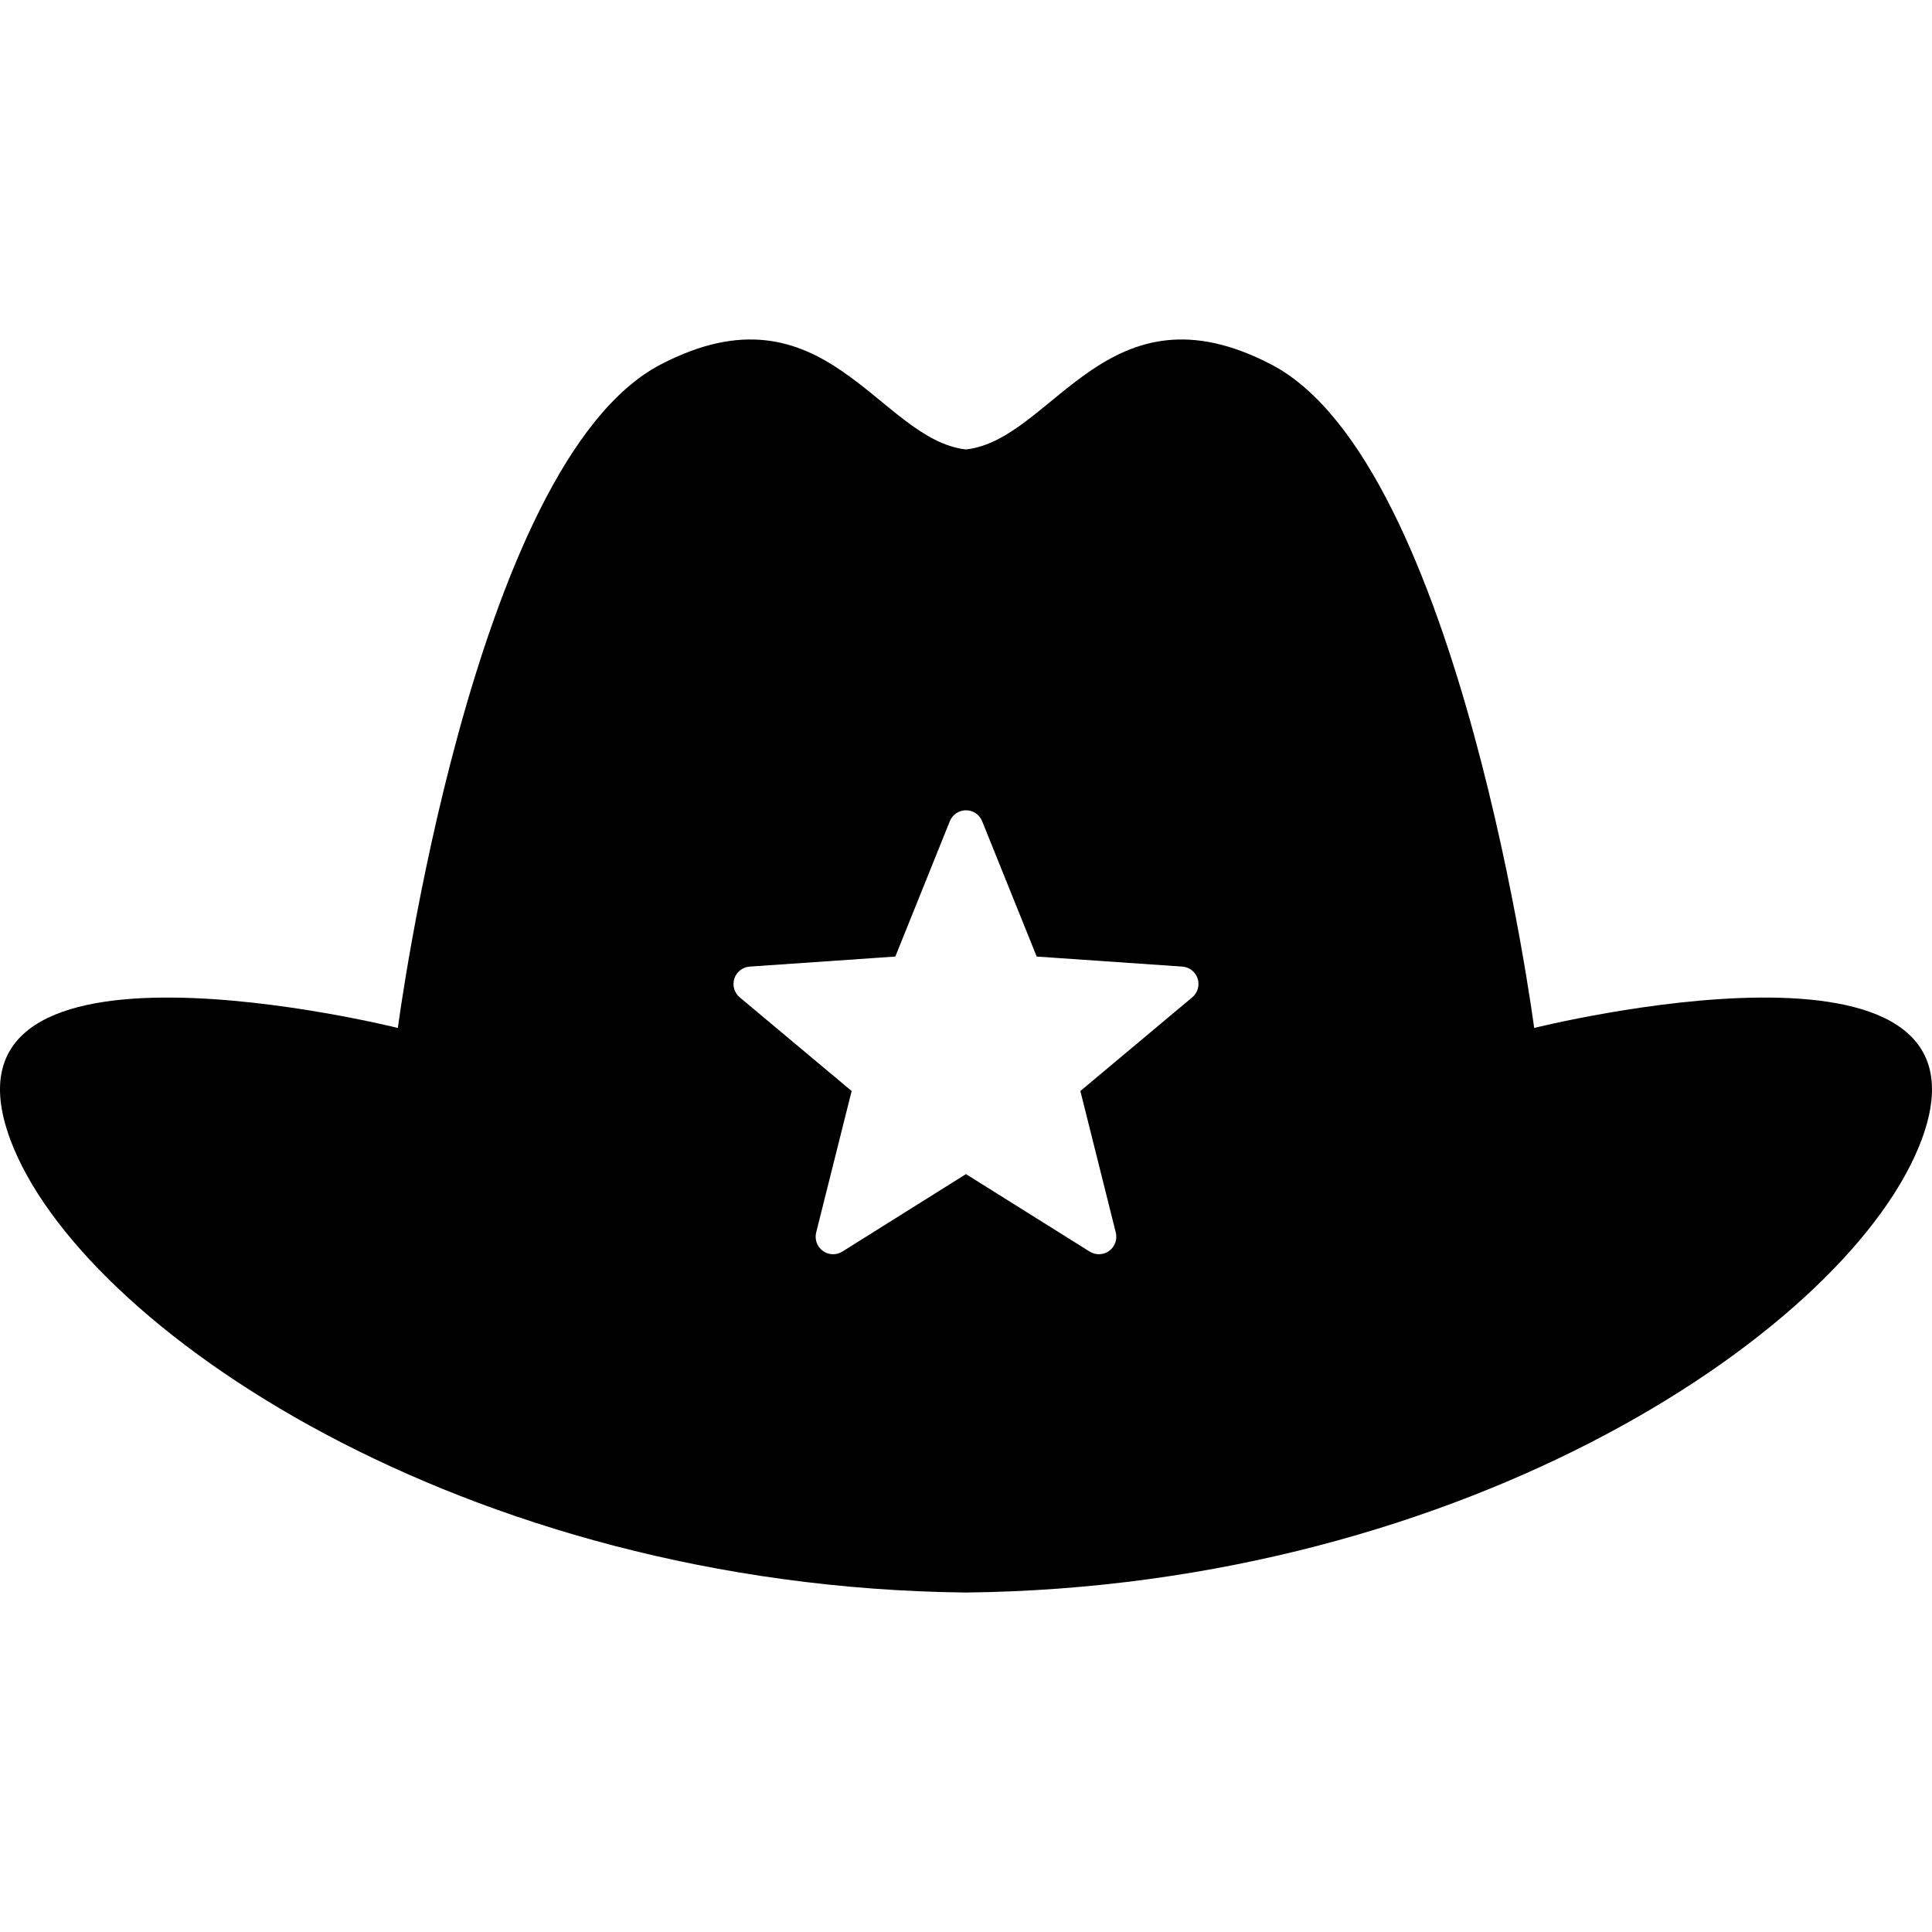 <?xml version="1.0" encoding="utf-8"?>

<!DOCTYPE svg PUBLIC "-//W3C//DTD SVG 1.1//EN" "http://www.w3.org/Graphics/SVG/1.1/DTD/svg11.dtd">
<!-- Скачано с сайта svg4.ru / Downloaded from svg4.ru -->
<svg height="800px" width="800px" version="1.1" id="_x32_" xmlns="http://www.w3.org/2000/svg" xmlns:xlink="http://www.w3.org/1999/xlink" 
	 viewBox="0 0 512 512"  xml:space="preserve">
<style type="text/css">
	.st0{fill:#000000;}
</style>
<g>
	<path class="st0" d="M406.571,272.422c0,0-19.595-149.703-69.637-175.81c-43.549-22.73-57.727,19.91-80.941,22.496
		c-23.197-2.587-37.375-45.226-80.94-22.496c-50.031,26.107-69.617,175.81-69.617,175.81S-19.893,241.083,2.732,302.003
		c18.402,49.522,119.743,118.558,253.261,120.033c133.522-1.475,234.88-70.511,253.273-120.033
		C531.899,241.083,406.571,272.422,406.571,272.422z M315.954,264.305l-29.646,24.826l9.39,37.513
		c0.459,1.829-0.242,3.756-1.757,4.86c-1.524,1.112-3.571,1.177-5.167,0.177l-32.781-20.529l-32.764,20.529
		c-1.605,1-3.643,0.935-5.159-0.177c-1.532-1.104-2.225-3.031-1.781-4.86l9.406-37.513l-29.661-24.826
		c-1.435-1.209-2.007-3.175-1.427-4.964c0.58-1.798,2.192-3.056,4.078-3.184l38.585-2.659l14.444-35.868
		c0.701-1.75,2.394-2.894,4.28-2.894c1.886,0,3.587,1.144,4.288,2.894l14.452,35.868l38.584,2.659
		c1.879,0.129,3.482,1.386,4.071,3.184C317.968,261.13,317.404,263.096,315.954,264.305z"/>
</g>
</svg>